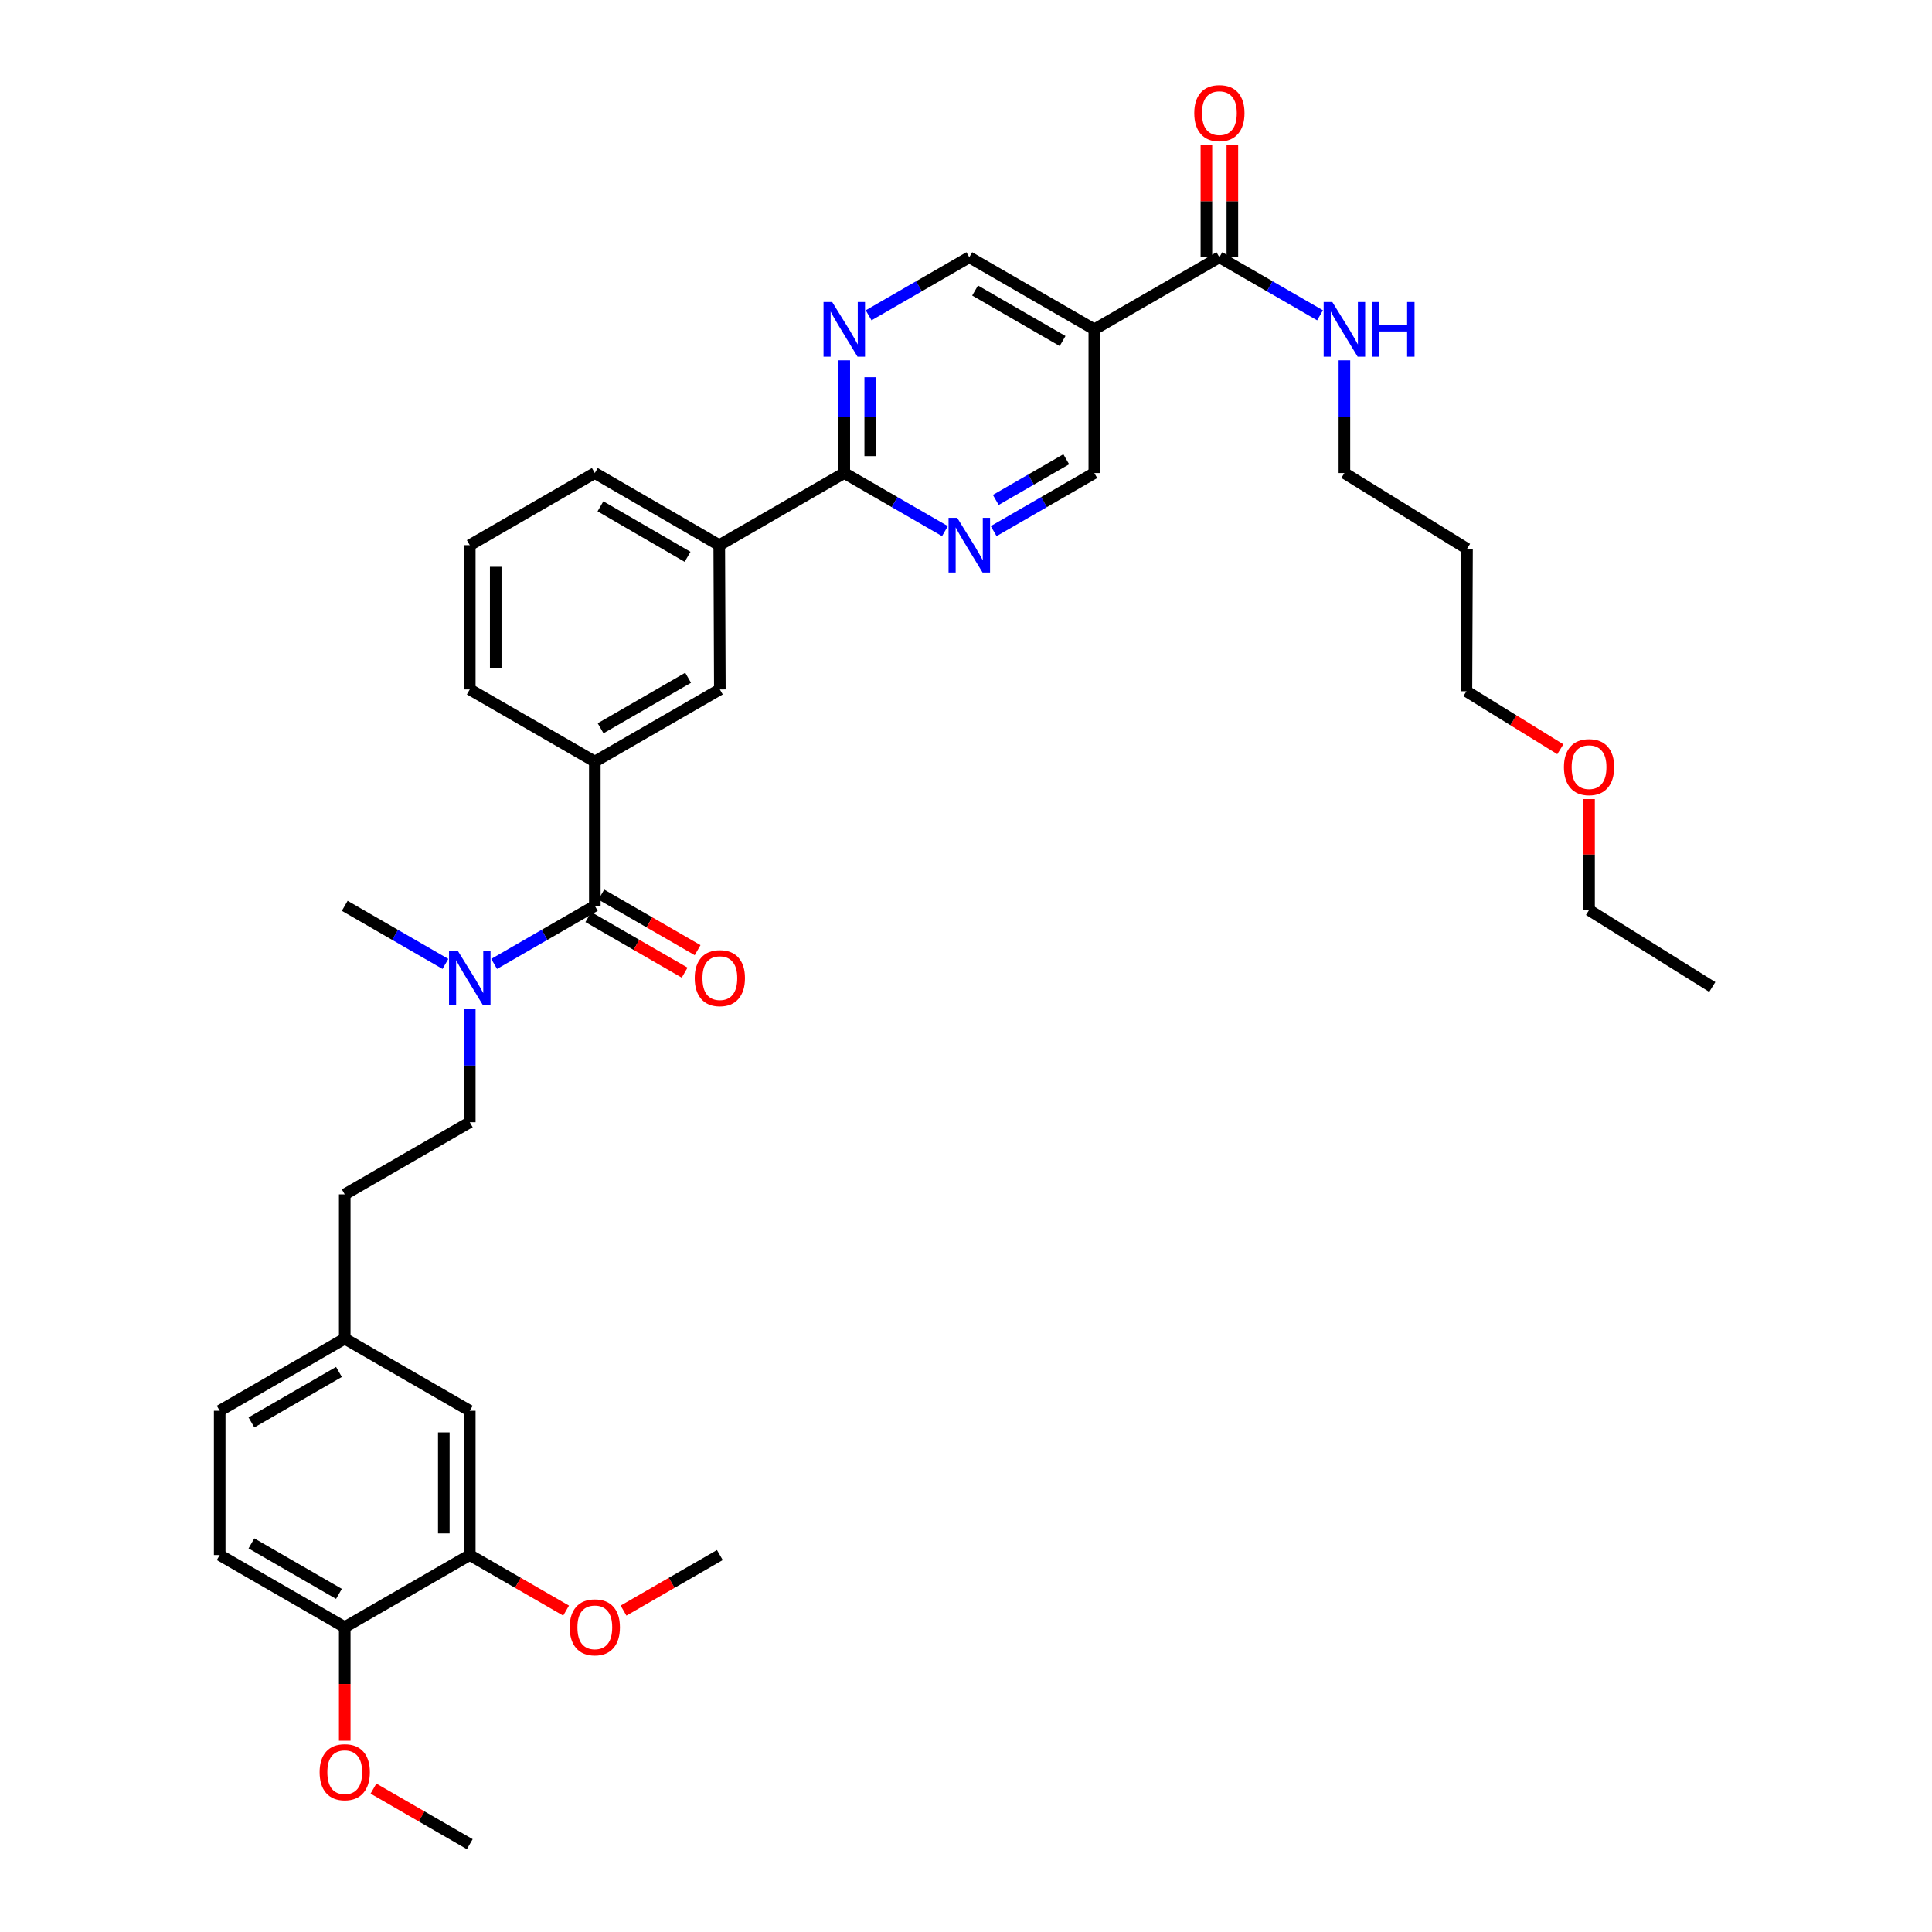 <?xml version='1.0' encoding='iso-8859-1'?>
<svg version='1.1' baseProfile='full'
              xmlns='http://www.w3.org/2000/svg'
                      xmlns:rdkit='http://www.rdkit.org/xml'
                      xmlns:xlink='http://www.w3.org/1999/xlink'
                  xml:space='preserve'
width='1000px' height='1000px' viewBox='0 0 1000 1000'>
<!-- END OF HEADER -->
<rect style='opacity:1.0;fill:#FFFFFF;stroke:none' width='1000' height='1000' x='0' y='0'> </rect>
<path class='bond-4' d='M 307.876,468.858 L 307.876,394.192' style='fill:none;fill-rule:evenodd;stroke:#000000;stroke-width:6px;stroke-linecap:butt;stroke-linejoin:miter;stroke-opacity:1' />
<path class='bond-8' d='M 307.876,468.858 L 281.819,483.892' style='fill:none;fill-rule:evenodd;stroke:#000000;stroke-width:6px;stroke-linecap:butt;stroke-linejoin:miter;stroke-opacity:1' />
<path class='bond-8' d='M 281.819,483.892 L 255.761,498.927' style='fill:none;fill-rule:evenodd;stroke:#0000FF;stroke-width:6px;stroke-linecap:butt;stroke-linejoin:miter;stroke-opacity:1' />
<path class='bond-12' d='M 304.519,474.676 L 329.442,489.059' style='fill:none;fill-rule:evenodd;stroke:#000000;stroke-width:6px;stroke-linecap:butt;stroke-linejoin:miter;stroke-opacity:1' />
<path class='bond-12' d='M 329.442,489.059 L 354.366,503.441' style='fill:none;fill-rule:evenodd;stroke:#FF0000;stroke-width:6px;stroke-linecap:butt;stroke-linejoin:miter;stroke-opacity:1' />
<path class='bond-12' d='M 311.234,463.039 L 336.158,477.421' style='fill:none;fill-rule:evenodd;stroke:#000000;stroke-width:6px;stroke-linecap:butt;stroke-linejoin:miter;stroke-opacity:1' />
<path class='bond-12' d='M 336.158,477.421 L 361.081,491.804' style='fill:none;fill-rule:evenodd;stroke:#FF0000;stroke-width:6px;stroke-linecap:butt;stroke-linejoin:miter;stroke-opacity:1' />
<path class='bond-0' d='M 436.994,244.839 L 372.286,282.183' style='fill:none;fill-rule:evenodd;stroke:#000000;stroke-width:6px;stroke-linecap:butt;stroke-linejoin:miter;stroke-opacity:1' />
<path class='bond-2' d='M 436.994,244.839 L 463.048,259.873' style='fill:none;fill-rule:evenodd;stroke:#000000;stroke-width:6px;stroke-linecap:butt;stroke-linejoin:miter;stroke-opacity:1' />
<path class='bond-2' d='M 463.048,259.873 L 489.101,274.908' style='fill:none;fill-rule:evenodd;stroke:#0000FF;stroke-width:6px;stroke-linecap:butt;stroke-linejoin:miter;stroke-opacity:1' />
<path class='bond-3' d='M 436.994,244.839 L 436.994,215.669' style='fill:none;fill-rule:evenodd;stroke:#000000;stroke-width:6px;stroke-linecap:butt;stroke-linejoin:miter;stroke-opacity:1' />
<path class='bond-3' d='M 436.994,215.669 L 436.994,186.499' style='fill:none;fill-rule:evenodd;stroke:#0000FF;stroke-width:6px;stroke-linecap:butt;stroke-linejoin:miter;stroke-opacity:1' />
<path class='bond-3' d='M 450.43,236.088 L 450.43,215.669' style='fill:none;fill-rule:evenodd;stroke:#000000;stroke-width:6px;stroke-linecap:butt;stroke-linejoin:miter;stroke-opacity:1' />
<path class='bond-3' d='M 450.43,215.669 L 450.43,195.25' style='fill:none;fill-rule:evenodd;stroke:#0000FF;stroke-width:6px;stroke-linecap:butt;stroke-linejoin:miter;stroke-opacity:1' />
<path class='bond-1' d='M 566.417,170.48 L 501.709,133.143' style='fill:none;fill-rule:evenodd;stroke:#000000;stroke-width:6px;stroke-linecap:butt;stroke-linejoin:miter;stroke-opacity:1' />
<path class='bond-1' d='M 549.996,176.517 L 504.701,150.381' style='fill:none;fill-rule:evenodd;stroke:#000000;stroke-width:6px;stroke-linecap:butt;stroke-linejoin:miter;stroke-opacity:1' />
<path class='bond-5' d='M 566.417,170.48 L 631.148,133.143' style='fill:none;fill-rule:evenodd;stroke:#000000;stroke-width:6px;stroke-linecap:butt;stroke-linejoin:miter;stroke-opacity:1' />
<path class='bond-38' d='M 566.417,170.48 L 566.417,244.839' style='fill:none;fill-rule:evenodd;stroke:#000000;stroke-width:6px;stroke-linecap:butt;stroke-linejoin:miter;stroke-opacity:1' />
<path class='bond-10' d='M 514.317,274.907 L 540.367,259.873' style='fill:none;fill-rule:evenodd;stroke:#0000FF;stroke-width:6px;stroke-linecap:butt;stroke-linejoin:miter;stroke-opacity:1' />
<path class='bond-10' d='M 540.367,259.873 L 566.417,244.839' style='fill:none;fill-rule:evenodd;stroke:#000000;stroke-width:6px;stroke-linecap:butt;stroke-linejoin:miter;stroke-opacity:1' />
<path class='bond-10' d='M 515.416,258.76 L 533.651,248.236' style='fill:none;fill-rule:evenodd;stroke:#0000FF;stroke-width:6px;stroke-linecap:butt;stroke-linejoin:miter;stroke-opacity:1' />
<path class='bond-10' d='M 533.651,248.236 L 551.887,237.712' style='fill:none;fill-rule:evenodd;stroke:#000000;stroke-width:6px;stroke-linecap:butt;stroke-linejoin:miter;stroke-opacity:1' />
<path class='bond-11' d='M 449.602,163.206 L 475.655,148.174' style='fill:none;fill-rule:evenodd;stroke:#0000FF;stroke-width:6px;stroke-linecap:butt;stroke-linejoin:miter;stroke-opacity:1' />
<path class='bond-11' d='M 475.655,148.174 L 501.709,133.143' style='fill:none;fill-rule:evenodd;stroke:#000000;stroke-width:6px;stroke-linecap:butt;stroke-linejoin:miter;stroke-opacity:1' />
<path class='bond-6' d='M 307.876,394.192 L 372.592,356.848' style='fill:none;fill-rule:evenodd;stroke:#000000;stroke-width:6px;stroke-linecap:butt;stroke-linejoin:miter;stroke-opacity:1' />
<path class='bond-6' d='M 310.868,376.953 L 356.169,350.813' style='fill:none;fill-rule:evenodd;stroke:#000000;stroke-width:6px;stroke-linecap:butt;stroke-linejoin:miter;stroke-opacity:1' />
<path class='bond-24' d='M 307.876,394.192 L 243.153,356.848' style='fill:none;fill-rule:evenodd;stroke:#000000;stroke-width:6px;stroke-linecap:butt;stroke-linejoin:miter;stroke-opacity:1' />
<path class='bond-14' d='M 637.866,133.143 L 637.866,104.12' style='fill:none;fill-rule:evenodd;stroke:#000000;stroke-width:6px;stroke-linecap:butt;stroke-linejoin:miter;stroke-opacity:1' />
<path class='bond-14' d='M 637.866,104.12 L 637.866,75.097' style='fill:none;fill-rule:evenodd;stroke:#FF0000;stroke-width:6px;stroke-linecap:butt;stroke-linejoin:miter;stroke-opacity:1' />
<path class='bond-14' d='M 624.43,133.143 L 624.43,104.12' style='fill:none;fill-rule:evenodd;stroke:#000000;stroke-width:6px;stroke-linecap:butt;stroke-linejoin:miter;stroke-opacity:1' />
<path class='bond-14' d='M 624.43,104.12 L 624.43,75.097' style='fill:none;fill-rule:evenodd;stroke:#FF0000;stroke-width:6px;stroke-linecap:butt;stroke-linejoin:miter;stroke-opacity:1' />
<path class='bond-17' d='M 631.148,133.143 L 657.202,148.174' style='fill:none;fill-rule:evenodd;stroke:#000000;stroke-width:6px;stroke-linecap:butt;stroke-linejoin:miter;stroke-opacity:1' />
<path class='bond-17' d='M 657.202,148.174 L 683.256,163.206' style='fill:none;fill-rule:evenodd;stroke:#0000FF;stroke-width:6px;stroke-linecap:butt;stroke-linejoin:miter;stroke-opacity:1' />
<path class='bond-7' d='M 372.592,356.848 L 372.286,282.183' style='fill:none;fill-rule:evenodd;stroke:#000000;stroke-width:6px;stroke-linecap:butt;stroke-linejoin:miter;stroke-opacity:1' />
<path class='bond-26' d='M 372.286,282.183 L 307.876,244.839' style='fill:none;fill-rule:evenodd;stroke:#000000;stroke-width:6px;stroke-linecap:butt;stroke-linejoin:miter;stroke-opacity:1' />
<path class='bond-26' d='M 355.885,288.205 L 310.798,262.064' style='fill:none;fill-rule:evenodd;stroke:#000000;stroke-width:6px;stroke-linecap:butt;stroke-linejoin:miter;stroke-opacity:1' />
<path class='bond-16' d='M 243.153,522.228 L 243.153,551.548' style='fill:none;fill-rule:evenodd;stroke:#0000FF;stroke-width:6px;stroke-linecap:butt;stroke-linejoin:miter;stroke-opacity:1' />
<path class='bond-16' d='M 243.153,551.548 L 243.153,580.867' style='fill:none;fill-rule:evenodd;stroke:#000000;stroke-width:6px;stroke-linecap:butt;stroke-linejoin:miter;stroke-opacity:1' />
<path class='bond-29' d='M 230.545,498.926 L 204.491,483.892' style='fill:none;fill-rule:evenodd;stroke:#0000FF;stroke-width:6px;stroke-linecap:butt;stroke-linejoin:miter;stroke-opacity:1' />
<path class='bond-29' d='M 204.491,483.892 L 178.438,468.858' style='fill:none;fill-rule:evenodd;stroke:#000000;stroke-width:6px;stroke-linecap:butt;stroke-linejoin:miter;stroke-opacity:1' />
<path class='bond-9' d='M 243.153,804.886 L 243.153,730.221' style='fill:none;fill-rule:evenodd;stroke:#000000;stroke-width:6px;stroke-linecap:butt;stroke-linejoin:miter;stroke-opacity:1' />
<path class='bond-9' d='M 229.717,793.686 L 229.717,741.42' style='fill:none;fill-rule:evenodd;stroke:#000000;stroke-width:6px;stroke-linecap:butt;stroke-linejoin:miter;stroke-opacity:1' />
<path class='bond-13' d='M 243.153,804.886 L 178.438,842.223' style='fill:none;fill-rule:evenodd;stroke:#000000;stroke-width:6px;stroke-linecap:butt;stroke-linejoin:miter;stroke-opacity:1' />
<path class='bond-22' d='M 243.153,804.886 L 268.081,819.266' style='fill:none;fill-rule:evenodd;stroke:#000000;stroke-width:6px;stroke-linecap:butt;stroke-linejoin:miter;stroke-opacity:1' />
<path class='bond-22' d='M 268.081,819.266 L 293.008,833.646' style='fill:none;fill-rule:evenodd;stroke:#FF0000;stroke-width:6px;stroke-linecap:butt;stroke-linejoin:miter;stroke-opacity:1' />
<path class='bond-23' d='M 178.438,842.223 L 178.438,871.615' style='fill:none;fill-rule:evenodd;stroke:#000000;stroke-width:6px;stroke-linecap:butt;stroke-linejoin:miter;stroke-opacity:1' />
<path class='bond-23' d='M 178.438,871.615 L 178.438,901.007' style='fill:none;fill-rule:evenodd;stroke:#FF0000;stroke-width:6px;stroke-linecap:butt;stroke-linejoin:miter;stroke-opacity:1' />
<path class='bond-37' d='M 178.438,842.223 L 113.722,804.886' style='fill:none;fill-rule:evenodd;stroke:#000000;stroke-width:6px;stroke-linecap:butt;stroke-linejoin:miter;stroke-opacity:1' />
<path class='bond-37' d='M 175.444,824.984 L 130.144,798.849' style='fill:none;fill-rule:evenodd;stroke:#000000;stroke-width:6px;stroke-linecap:butt;stroke-linejoin:miter;stroke-opacity:1' />
<path class='bond-15' d='M 243.153,730.221 L 178.438,692.877' style='fill:none;fill-rule:evenodd;stroke:#000000;stroke-width:6px;stroke-linecap:butt;stroke-linejoin:miter;stroke-opacity:1' />
<path class='bond-20' d='M 243.153,580.867 L 178.438,618.211' style='fill:none;fill-rule:evenodd;stroke:#000000;stroke-width:6px;stroke-linecap:butt;stroke-linejoin:miter;stroke-opacity:1' />
<path class='bond-30' d='M 695.863,186.499 L 695.863,215.669' style='fill:none;fill-rule:evenodd;stroke:#0000FF;stroke-width:6px;stroke-linecap:butt;stroke-linejoin:miter;stroke-opacity:1' />
<path class='bond-30' d='M 695.863,215.669 L 695.863,244.839' style='fill:none;fill-rule:evenodd;stroke:#000000;stroke-width:6px;stroke-linecap:butt;stroke-linejoin:miter;stroke-opacity:1' />
<path class='bond-18' d='M 113.722,804.886 L 113.722,730.221' style='fill:none;fill-rule:evenodd;stroke:#000000;stroke-width:6px;stroke-linecap:butt;stroke-linejoin:miter;stroke-opacity:1' />
<path class='bond-19' d='M 178.438,692.877 L 178.438,618.211' style='fill:none;fill-rule:evenodd;stroke:#000000;stroke-width:6px;stroke-linecap:butt;stroke-linejoin:miter;stroke-opacity:1' />
<path class='bond-21' d='M 178.438,692.877 L 113.722,730.221' style='fill:none;fill-rule:evenodd;stroke:#000000;stroke-width:6px;stroke-linecap:butt;stroke-linejoin:miter;stroke-opacity:1' />
<path class='bond-21' d='M 175.445,710.115 L 130.145,736.256' style='fill:none;fill-rule:evenodd;stroke:#000000;stroke-width:6px;stroke-linecap:butt;stroke-linejoin:miter;stroke-opacity:1' />
<path class='bond-33' d='M 322.744,833.645 L 347.668,819.265' style='fill:none;fill-rule:evenodd;stroke:#FF0000;stroke-width:6px;stroke-linecap:butt;stroke-linejoin:miter;stroke-opacity:1' />
<path class='bond-33' d='M 347.668,819.265 L 372.592,804.886' style='fill:none;fill-rule:evenodd;stroke:#000000;stroke-width:6px;stroke-linecap:butt;stroke-linejoin:miter;stroke-opacity:1' />
<path class='bond-34' d='M 193.306,925.781 L 218.229,940.163' style='fill:none;fill-rule:evenodd;stroke:#FF0000;stroke-width:6px;stroke-linecap:butt;stroke-linejoin:miter;stroke-opacity:1' />
<path class='bond-34' d='M 218.229,940.163 L 243.153,954.545' style='fill:none;fill-rule:evenodd;stroke:#000000;stroke-width:6px;stroke-linecap:butt;stroke-linejoin:miter;stroke-opacity:1' />
<path class='bond-27' d='M 243.153,356.848 L 243.153,282.183' style='fill:none;fill-rule:evenodd;stroke:#000000;stroke-width:6px;stroke-linecap:butt;stroke-linejoin:miter;stroke-opacity:1' />
<path class='bond-27' d='M 256.589,345.649 L 256.589,293.383' style='fill:none;fill-rule:evenodd;stroke:#000000;stroke-width:6px;stroke-linecap:butt;stroke-linejoin:miter;stroke-opacity:1' />
<path class='bond-25' d='M 759.325,284.042 L 695.863,244.839' style='fill:none;fill-rule:evenodd;stroke:#000000;stroke-width:6px;stroke-linecap:butt;stroke-linejoin:miter;stroke-opacity:1' />
<path class='bond-31' d='M 759.325,284.042 L 759.019,357.789' style='fill:none;fill-rule:evenodd;stroke:#000000;stroke-width:6px;stroke-linecap:butt;stroke-linejoin:miter;stroke-opacity:1' />
<path class='bond-36' d='M 307.876,244.839 L 243.153,282.183' style='fill:none;fill-rule:evenodd;stroke:#000000;stroke-width:6px;stroke-linecap:butt;stroke-linejoin:miter;stroke-opacity:1' />
<path class='bond-28' d='M 807.623,387.81 L 783.321,372.799' style='fill:none;fill-rule:evenodd;stroke:#FF0000;stroke-width:6px;stroke-linecap:butt;stroke-linejoin:miter;stroke-opacity:1' />
<path class='bond-28' d='M 783.321,372.799 L 759.019,357.789' style='fill:none;fill-rule:evenodd;stroke:#000000;stroke-width:6px;stroke-linecap:butt;stroke-linejoin:miter;stroke-opacity:1' />
<path class='bond-32' d='M 822.488,413.603 L 822.488,442.324' style='fill:none;fill-rule:evenodd;stroke:#FF0000;stroke-width:6px;stroke-linecap:butt;stroke-linejoin:miter;stroke-opacity:1' />
<path class='bond-32' d='M 822.488,442.324 L 822.488,471.045' style='fill:none;fill-rule:evenodd;stroke:#000000;stroke-width:6px;stroke-linecap:butt;stroke-linejoin:miter;stroke-opacity:1' />
<path class='bond-35' d='M 822.488,471.045 L 886.278,510.859' style='fill:none;fill-rule:evenodd;stroke:#000000;stroke-width:6px;stroke-linecap:butt;stroke-linejoin:miter;stroke-opacity:1' />
<path  class='atom-3' d='M 495.449 268.023
L 504.729 283.023
Q 505.649 284.503, 507.129 287.183
Q 508.609 289.863, 508.689 290.023
L 508.689 268.023
L 512.449 268.023
L 512.449 296.343
L 508.569 296.343
L 498.609 279.943
Q 497.449 278.023, 496.209 275.823
Q 495.009 273.623, 494.649 272.943
L 494.649 296.343
L 490.969 296.343
L 490.969 268.023
L 495.449 268.023
' fill='#0000FF'/>
<path  class='atom-4' d='M 430.734 156.32
L 440.014 171.32
Q 440.934 172.8, 442.414 175.48
Q 443.894 178.16, 443.974 178.32
L 443.974 156.32
L 447.734 156.32
L 447.734 184.64
L 443.854 184.64
L 433.894 168.24
Q 432.734 166.32, 431.494 164.12
Q 430.294 161.92, 429.934 161.24
L 429.934 184.64
L 426.254 184.64
L 426.254 156.32
L 430.734 156.32
' fill='#0000FF'/>
<path  class='atom-9' d='M 236.893 492.042
L 246.173 507.042
Q 247.093 508.522, 248.573 511.202
Q 250.053 513.882, 250.133 514.042
L 250.133 492.042
L 253.893 492.042
L 253.893 520.362
L 250.013 520.362
L 240.053 503.962
Q 238.893 502.042, 237.653 499.842
Q 236.453 497.642, 236.093 496.962
L 236.093 520.362
L 232.413 520.362
L 232.413 492.042
L 236.893 492.042
' fill='#0000FF'/>
<path  class='atom-13' d='M 359.592 506.282
Q 359.592 499.482, 362.952 495.682
Q 366.312 491.882, 372.592 491.882
Q 378.872 491.882, 382.232 495.682
Q 385.592 499.482, 385.592 506.282
Q 385.592 513.162, 382.192 517.082
Q 378.792 520.962, 372.592 520.962
Q 366.352 520.962, 362.952 517.082
Q 359.592 513.202, 359.592 506.282
M 372.592 517.762
Q 376.912 517.762, 379.232 514.882
Q 381.592 511.962, 381.592 506.282
Q 381.592 500.722, 379.232 497.922
Q 376.912 495.082, 372.592 495.082
Q 368.272 495.082, 365.912 497.882
Q 363.592 500.682, 363.592 506.282
Q 363.592 512.002, 365.912 514.882
Q 368.272 517.762, 372.592 517.762
' fill='#FF0000'/>
<path  class='atom-15' d='M 618.148 58.55
Q 618.148 51.75, 621.508 47.95
Q 624.868 44.15, 631.148 44.15
Q 637.428 44.15, 640.788 47.95
Q 644.148 51.75, 644.148 58.55
Q 644.148 65.43, 640.748 69.35
Q 637.348 73.23, 631.148 73.23
Q 624.908 73.23, 621.508 69.35
Q 618.148 65.47, 618.148 58.55
M 631.148 70.03
Q 635.468 70.03, 637.788 67.15
Q 640.148 64.23, 640.148 58.55
Q 640.148 52.99, 637.788 50.19
Q 635.468 47.35, 631.148 47.35
Q 626.828 47.35, 624.468 50.15
Q 622.148 52.95, 622.148 58.55
Q 622.148 64.27, 624.468 67.15
Q 626.828 70.03, 631.148 70.03
' fill='#FF0000'/>
<path  class='atom-18' d='M 689.603 156.32
L 698.883 171.32
Q 699.803 172.8, 701.283 175.48
Q 702.763 178.16, 702.843 178.32
L 702.843 156.32
L 706.603 156.32
L 706.603 184.64
L 702.723 184.64
L 692.763 168.24
Q 691.603 166.32, 690.363 164.12
Q 689.163 161.92, 688.803 161.24
L 688.803 184.64
L 685.123 184.64
L 685.123 156.32
L 689.603 156.32
' fill='#0000FF'/>
<path  class='atom-18' d='M 710.003 156.32
L 713.843 156.32
L 713.843 168.36
L 728.323 168.36
L 728.323 156.32
L 732.163 156.32
L 732.163 184.64
L 728.323 184.64
L 728.323 171.56
L 713.843 171.56
L 713.843 184.64
L 710.003 184.64
L 710.003 156.32
' fill='#0000FF'/>
<path  class='atom-23' d='M 294.876 842.303
Q 294.876 835.503, 298.236 831.703
Q 301.596 827.903, 307.876 827.903
Q 314.156 827.903, 317.516 831.703
Q 320.876 835.503, 320.876 842.303
Q 320.876 849.183, 317.476 853.103
Q 314.076 856.983, 307.876 856.983
Q 301.636 856.983, 298.236 853.103
Q 294.876 849.223, 294.876 842.303
M 307.876 853.783
Q 312.196 853.783, 314.516 850.903
Q 316.876 847.983, 316.876 842.303
Q 316.876 836.743, 314.516 833.943
Q 312.196 831.103, 307.876 831.103
Q 303.556 831.103, 301.196 833.903
Q 298.876 836.703, 298.876 842.303
Q 298.876 848.023, 301.196 850.903
Q 303.556 853.783, 307.876 853.783
' fill='#FF0000'/>
<path  class='atom-24' d='M 165.438 917.282
Q 165.438 910.482, 168.798 906.682
Q 172.158 902.882, 178.438 902.882
Q 184.718 902.882, 188.078 906.682
Q 191.438 910.482, 191.438 917.282
Q 191.438 924.162, 188.038 928.082
Q 184.638 931.962, 178.438 931.962
Q 172.198 931.962, 168.798 928.082
Q 165.438 924.202, 165.438 917.282
M 178.438 928.762
Q 182.758 928.762, 185.078 925.882
Q 187.438 922.962, 187.438 917.282
Q 187.438 911.722, 185.078 908.922
Q 182.758 906.082, 178.438 906.082
Q 174.118 906.082, 171.758 908.882
Q 169.438 911.682, 169.438 917.282
Q 169.438 923.002, 171.758 925.882
Q 174.118 928.762, 178.438 928.762
' fill='#FF0000'/>
<path  class='atom-29' d='M 809.488 397.071
Q 809.488 390.271, 812.848 386.471
Q 816.208 382.671, 822.488 382.671
Q 828.768 382.671, 832.128 386.471
Q 835.488 390.271, 835.488 397.071
Q 835.488 403.951, 832.088 407.871
Q 828.688 411.751, 822.488 411.751
Q 816.248 411.751, 812.848 407.871
Q 809.488 403.991, 809.488 397.071
M 822.488 408.551
Q 826.808 408.551, 829.128 405.671
Q 831.488 402.751, 831.488 397.071
Q 831.488 391.511, 829.128 388.711
Q 826.808 385.871, 822.488 385.871
Q 818.168 385.871, 815.808 388.671
Q 813.488 391.471, 813.488 397.071
Q 813.488 402.791, 815.808 405.671
Q 818.168 408.551, 822.488 408.551
' fill='#FF0000'/>
</svg>
